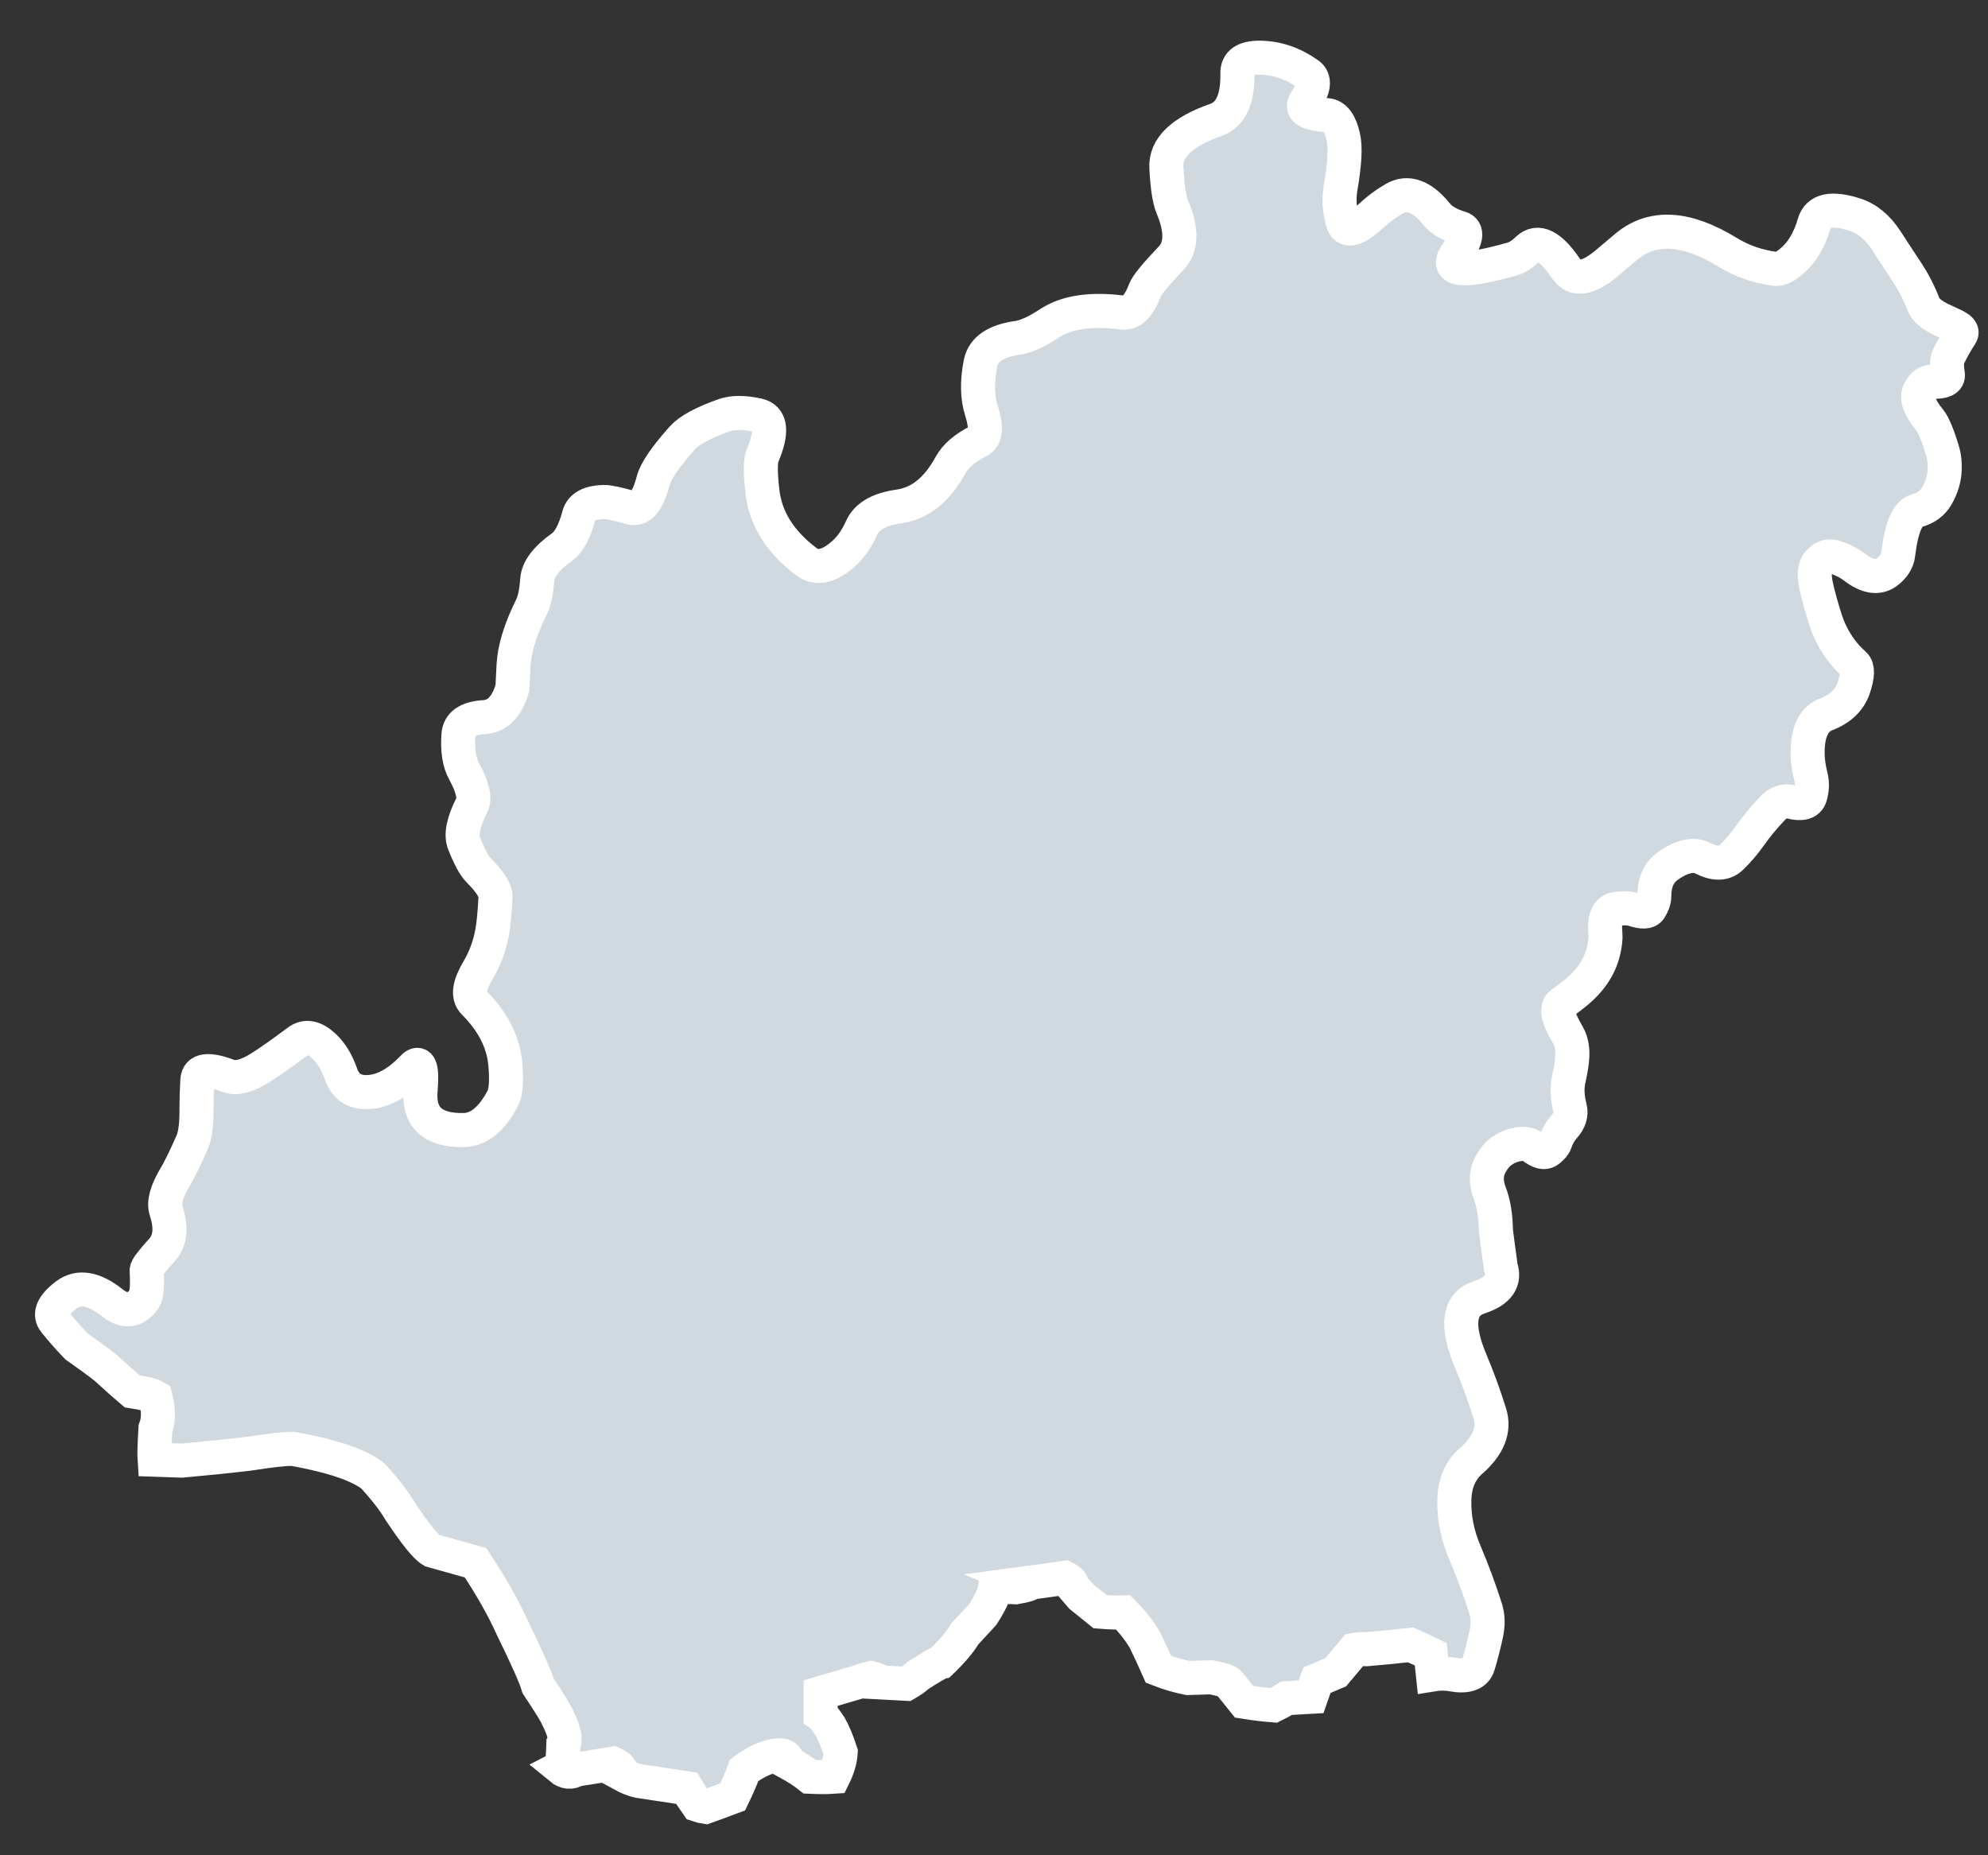<svg width="30" height="28" viewBox="0 0 30 28" fill="none" xmlns="http://www.w3.org/2000/svg">
<rect x="0" y="0" width="30" height="28" fill="#333333" stroke="none"/>
<path id="path52" fill-rule="evenodd" clip-rule="evenodd" d="M29.024 4.587C29.128 4.859 29.691 4.9 29.589 5.054C29.526 5.149 29.464 5.258 29.404 5.382C29.378 5.438 29.374 5.526 29.394 5.648C29.407 5.73 29.329 5.768 29.159 5.761C29.078 5.758 29.013 5.806 28.964 5.905C28.914 6.005 28.965 6.149 29.117 6.335C29.178 6.409 29.245 6.572 29.319 6.822C29.341 6.897 29.35 6.986 29.346 7.09C29.342 7.222 29.302 7.354 29.226 7.487C29.164 7.596 29.063 7.67 28.922 7.708C28.785 7.746 28.693 7.964 28.645 8.364C28.633 8.466 28.577 8.556 28.479 8.631C28.346 8.734 28.18 8.709 27.981 8.557C27.886 8.485 27.778 8.433 27.658 8.401C27.589 8.382 27.518 8.41 27.446 8.484C27.381 8.55 27.369 8.673 27.409 8.853C27.441 8.996 27.487 9.162 27.547 9.351C27.599 9.512 27.675 9.663 27.778 9.803C27.834 9.88 27.902 9.954 27.981 10.025C28.039 10.077 28.036 10.197 27.972 10.385C27.91 10.566 27.772 10.698 27.556 10.782C27.387 10.847 27.294 11.014 27.28 11.28C27.272 11.419 27.287 11.564 27.326 11.714C27.351 11.814 27.348 11.915 27.317 12.018C27.287 12.116 27.188 12.144 27.021 12.101C26.925 12.077 26.832 12.111 26.745 12.203C26.621 12.333 26.507 12.471 26.403 12.618C26.321 12.734 26.229 12.842 26.126 12.941C26.023 13.042 25.878 13.045 25.693 12.951C25.632 12.92 25.564 12.91 25.49 12.923C25.388 12.94 25.28 12.989 25.167 13.071C25.032 13.167 24.965 13.318 24.964 13.523C24.964 13.585 24.942 13.649 24.899 13.717C24.867 13.767 24.784 13.77 24.65 13.726C24.591 13.706 24.505 13.703 24.392 13.717C24.259 13.733 24.204 13.856 24.226 14.086C24.233 14.157 24.223 14.247 24.198 14.353C24.143 14.586 24.008 14.792 23.792 14.972C23.727 15.026 23.65 15.085 23.561 15.147C23.476 15.208 23.507 15.361 23.654 15.609C23.708 15.699 23.732 15.807 23.728 15.933C23.724 16.023 23.706 16.143 23.672 16.293C23.644 16.419 23.65 16.561 23.691 16.717C23.717 16.817 23.686 16.916 23.598 17.012C23.543 17.075 23.499 17.152 23.469 17.243C23.458 17.278 23.424 17.318 23.368 17.363C23.311 17.409 23.231 17.39 23.128 17.308C23.077 17.267 23.003 17.255 22.906 17.271C22.814 17.286 22.728 17.323 22.648 17.382C22.591 17.424 22.539 17.488 22.491 17.576C22.422 17.703 22.419 17.847 22.482 18.009C22.539 18.157 22.57 18.342 22.574 18.563C22.575 18.587 22.599 18.774 22.648 19.126C22.717 19.334 22.609 19.485 22.325 19.578C22.01 19.68 21.966 20.003 22.196 20.547C22.304 20.804 22.399 21.065 22.482 21.332C22.558 21.578 22.463 21.819 22.196 22.052C22.037 22.19 21.954 22.384 21.947 22.633C21.939 22.897 21.991 23.161 22.104 23.427C22.221 23.703 22.325 23.984 22.417 24.27C22.455 24.388 22.459 24.518 22.428 24.662C22.396 24.809 22.357 24.965 22.308 25.129C22.268 25.265 22.134 25.313 21.906 25.27C21.815 25.254 21.721 25.254 21.623 25.27L21.591 24.966C21.497 24.919 21.395 24.872 21.287 24.825C21.102 24.846 20.881 24.868 20.623 24.89C20.562 24.886 20.5 24.89 20.439 24.901L20.156 25.238L19.873 25.358L19.786 25.608L19.417 25.629C19.373 25.658 19.308 25.695 19.221 25.738C19.08 25.727 18.931 25.709 18.775 25.684C18.706 25.597 18.63 25.503 18.547 25.401C18.521 25.372 18.431 25.343 18.275 25.314C18.166 25.318 18.05 25.321 17.927 25.325C17.779 25.296 17.63 25.252 17.482 25.194C17.42 25.053 17.351 24.904 17.275 24.748C17.195 24.611 17.087 24.473 16.949 24.335C16.847 24.339 16.731 24.335 16.601 24.324L16.318 24.096L16.177 23.933C16.184 23.893 16.148 23.853 16.068 23.813C15.894 23.839 15.713 23.864 15.525 23.889C15.561 23.904 15.496 23.926 15.329 23.955C15.231 23.947 15.126 23.955 15.014 23.976C15.003 24.063 14.941 24.194 14.829 24.368C14.753 24.451 14.662 24.549 14.557 24.662C14.488 24.781 14.369 24.922 14.198 25.086C14.166 25.093 14.053 25.158 13.861 25.281C13.814 25.325 13.753 25.368 13.677 25.412L13.264 25.39C13.274 25.368 13.235 25.347 13.144 25.325C13.082 25.339 13.014 25.361 12.937 25.39L12.383 25.553C12.383 25.651 12.383 25.756 12.383 25.869C12.401 25.88 12.448 25.941 12.524 26.053C12.579 26.148 12.633 26.278 12.687 26.445C12.68 26.561 12.644 26.684 12.579 26.815C12.481 26.822 12.361 26.822 12.22 26.815C12.129 26.742 12.017 26.67 11.883 26.597C11.886 26.496 11.803 26.467 11.633 26.51C11.506 26.543 11.372 26.612 11.23 26.717C11.187 26.837 11.129 26.971 11.057 27.119C10.941 27.163 10.803 27.213 10.643 27.271C10.618 27.268 10.578 27.257 10.524 27.239C10.47 27.163 10.415 27.079 10.361 26.989C10.129 26.953 9.89 26.916 9.643 26.88C9.567 26.866 9.477 26.829 9.372 26.771C9.39 26.713 9.35 26.663 9.252 26.619C9.118 26.641 8.933 26.67 8.698 26.706C8.618 26.757 8.538 26.75 8.458 26.684C8.48 26.673 8.495 26.554 8.502 26.325C8.545 26.256 8.516 26.122 8.415 25.923C8.397 25.872 8.299 25.713 8.121 25.445C8.085 25.318 7.955 25.024 7.73 24.564C7.596 24.266 7.411 23.94 7.176 23.585L6.518 23.401C6.424 23.347 6.262 23.145 6.031 22.796C5.948 22.654 5.815 22.482 5.633 22.28C5.427 22.113 5.024 21.976 4.425 21.867C4.317 21.863 4.091 21.887 3.747 21.941C3.452 21.976 3.118 22.01 2.744 22.044L2.332 22.03C2.327 21.961 2.332 21.804 2.346 21.558C2.396 21.43 2.396 21.273 2.346 21.086C2.297 21.056 2.179 21.027 1.993 20.998C1.899 20.919 1.767 20.801 1.595 20.644C1.496 20.565 1.349 20.457 1.153 20.319C1.044 20.206 0.936 20.083 0.828 19.951C0.735 19.837 0.793 19.701 1 19.544C1.186 19.404 1.416 19.442 1.69 19.659C1.879 19.809 2.041 19.792 2.174 19.608C2.214 19.554 2.226 19.409 2.213 19.174C2.211 19.139 2.287 19.037 2.442 18.868C2.57 18.729 2.591 18.529 2.506 18.268C2.467 18.149 2.514 17.979 2.646 17.758C2.71 17.651 2.795 17.477 2.902 17.234C2.945 17.135 2.967 16.973 2.965 16.749C2.965 16.617 2.969 16.468 2.978 16.302C2.987 16.144 3.144 16.123 3.45 16.239C3.569 16.283 3.73 16.241 3.935 16.111C4.065 16.029 4.252 15.897 4.497 15.715C4.614 15.628 4.745 15.654 4.892 15.792C4.999 15.892 5.084 16.032 5.147 16.213C5.215 16.405 5.355 16.495 5.568 16.481C5.788 16.467 6.009 16.344 6.232 16.111C6.337 16.001 6.375 16.116 6.347 16.456C6.312 16.863 6.529 17.063 6.997 17.055C7.222 17.052 7.418 16.894 7.584 16.583C7.637 16.484 7.65 16.301 7.623 16.034C7.589 15.713 7.432 15.411 7.15 15.128C7.057 15.034 7.078 14.872 7.214 14.643C7.318 14.468 7.389 14.277 7.427 14.07C7.447 13.965 7.464 13.79 7.478 13.543C7.484 13.446 7.399 13.31 7.223 13.135C7.159 13.071 7.085 12.935 7.003 12.727C6.952 12.599 6.991 12.407 7.121 12.149C7.173 12.048 7.133 11.878 7.003 11.639C6.931 11.508 6.902 11.327 6.918 11.095C6.928 10.928 7.059 10.838 7.308 10.823C7.51 10.811 7.652 10.664 7.733 10.381C7.733 10.381 7.739 10.268 7.75 10.041C7.763 9.792 7.853 9.497 8.022 9.157C8.066 9.069 8.094 8.933 8.107 8.749C8.118 8.59 8.243 8.426 8.481 8.256C8.586 8.182 8.671 8.023 8.736 7.78C8.771 7.65 8.896 7.581 9.11 7.576C9.179 7.574 9.315 7.603 9.518 7.661C9.663 7.703 9.776 7.567 9.858 7.253C9.895 7.11 10.042 6.895 10.299 6.607C10.402 6.493 10.611 6.379 10.928 6.267C11.059 6.221 11.229 6.221 11.438 6.267C11.637 6.311 11.66 6.515 11.506 6.879C11.473 6.958 11.473 7.14 11.506 7.423C11.554 7.83 11.775 8.181 12.169 8.477C12.327 8.596 12.52 8.551 12.747 8.341C12.846 8.25 12.931 8.125 13.002 7.967C13.08 7.793 13.267 7.686 13.562 7.644C13.88 7.6 14.14 7.393 14.342 7.023C14.419 6.881 14.561 6.759 14.768 6.656C14.877 6.602 14.891 6.45 14.812 6.201C14.747 5.999 14.742 5.759 14.797 5.481C14.838 5.273 15.024 5.146 15.355 5.099C15.481 5.082 15.643 5.008 15.839 4.879C16.097 4.71 16.464 4.656 16.941 4.717C17.073 4.735 17.186 4.622 17.278 4.38C17.308 4.302 17.44 4.141 17.675 3.895C17.833 3.729 17.838 3.47 17.689 3.117C17.646 3.013 17.616 2.817 17.601 2.529C17.585 2.23 17.835 1.99 18.35 1.809C18.573 1.731 18.68 1.497 18.673 1.106C18.67 0.948 18.782 0.869 19.011 0.871C19.269 0.873 19.513 0.956 19.745 1.121C19.848 1.194 19.833 1.331 19.701 1.532C19.623 1.649 19.731 1.718 20.024 1.738C20.143 1.746 20.226 1.858 20.273 2.075C20.306 2.228 20.291 2.482 20.229 2.839C20.203 2.991 20.212 3.158 20.259 3.339C20.302 3.511 20.449 3.482 20.699 3.25C20.802 3.155 20.914 3.072 21.037 3.001C21.243 2.88 21.459 2.959 21.683 3.236C21.754 3.324 21.871 3.392 22.035 3.441C22.154 3.477 22.134 3.609 21.976 3.838C21.8 4.093 22.079 4.117 22.813 3.911C22.893 3.889 22.971 3.84 23.048 3.764C23.204 3.611 23.4 3.709 23.635 4.058C23.761 4.244 23.971 4.21 24.267 3.955C24.353 3.881 24.446 3.803 24.546 3.72C24.939 3.395 25.448 3.425 26.073 3.809C26.289 3.941 26.529 4.025 26.792 4.058C26.86 4.067 26.948 4.023 27.056 3.926C27.201 3.797 27.309 3.611 27.379 3.368C27.436 3.173 27.637 3.129 27.981 3.236C28.172 3.295 28.334 3.427 28.466 3.632C28.526 3.726 28.628 3.882 28.774 4.102C28.874 4.254 28.958 4.415 29.024 4.587Z" fill="#D0D9DF" stroke="white" stroke-width="0.514"/>
</svg>
